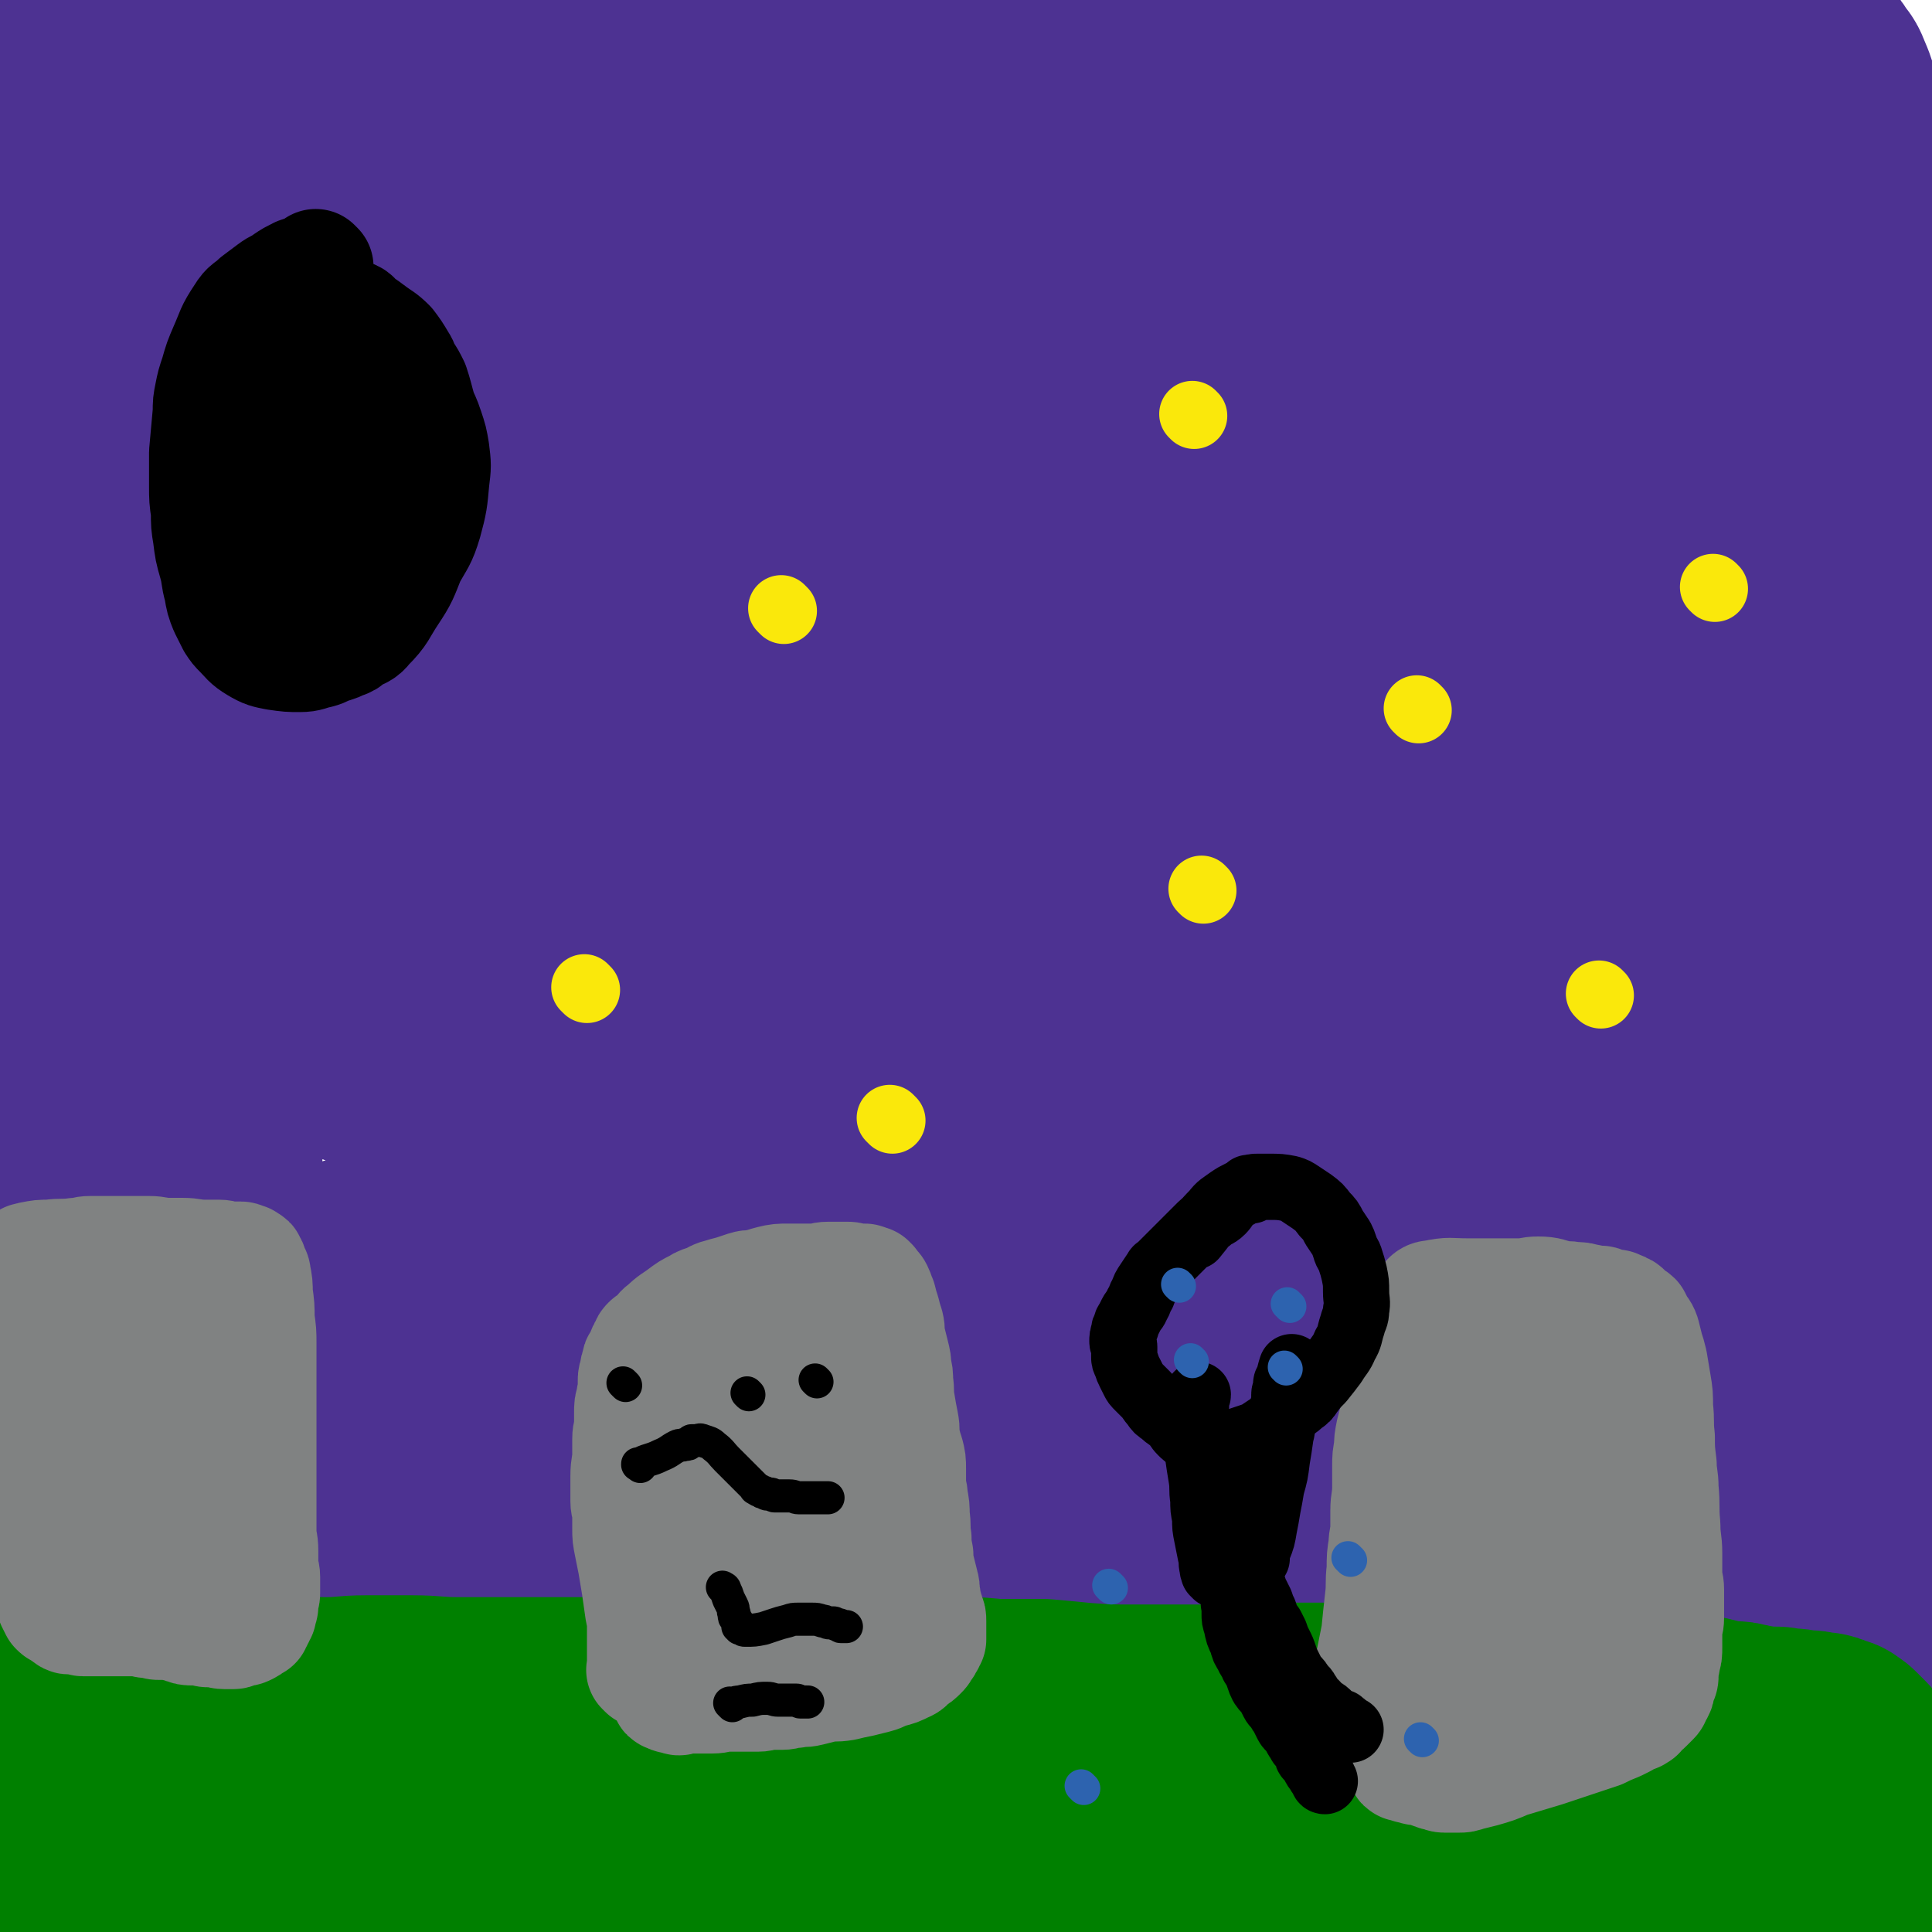 <svg viewBox='0 0 1050 1050' version='1.1' xmlns='http://www.w3.org/2000/svg' xmlns:xlink='http://www.w3.org/1999/xlink'><g fill='none' stroke='#4D3292' stroke-width='120' stroke-linecap='round' stroke-linejoin='round'><path d='M1,183c-1,-1 -1,-1 -1,-1 '/><path d='M37,48c-1,-1 -1,-1 -1,-1 -1,-1 0,0 0,0 0,0 0,0 0,0 0,0 0,-1 0,0 -2,23 -2,24 -2,48 0,22 0,22 0,43 1,27 1,27 2,53 2,27 2,27 4,55 2,19 2,19 4,38 1,11 2,11 3,22 1,6 1,6 2,13 0,2 1,2 1,4 0,1 0,2 0,2 0,-2 0,-3 0,-5 -1,-19 -2,-19 -2,-39 1,-40 2,-40 4,-80 1,-15 0,-15 1,-30 1,-18 2,-18 3,-35 1,-9 1,-9 2,-18 1,-6 1,-6 1,-11 1,-5 0,-5 1,-9 1,-5 1,-5 2,-10 1,-4 1,-4 1,-7 0,-2 0,-2 0,-3 0,-1 0,-1 0,-1 0,0 0,0 0,0 0,11 1,11 0,23 -3,49 -5,49 -8,98 -4,52 -4,52 -6,105 -2,58 -4,58 -3,117 1,57 3,57 5,113 2,49 0,49 2,99 2,37 2,37 6,75 3,25 4,25 7,50 2,15 2,15 4,29 1,6 1,6 2,12 0,2 0,2 0,3 0,0 0,1 0,0 -8,-35 -11,-35 -17,-71 -7,-41 -6,-42 -10,-84 -6,-54 -5,-54 -9,-109 -3,-42 -4,-42 -6,-84 -2,-40 -2,-40 -1,-80 1,-42 1,-42 4,-84 3,-39 3,-39 7,-79 4,-39 4,-39 8,-79 4,-26 4,-26 8,-53 3,-18 3,-18 5,-36 2,-11 2,-11 3,-22 0,-3 0,-3 0,-6 0,-1 1,-2 1,-1 -1,45 -1,46 -4,91 -5,71 -7,71 -11,142 -4,65 -6,65 -6,130 -1,78 1,78 3,156 2,70 1,70 4,139 2,65 3,65 6,129 3,44 2,44 5,88 3,39 4,38 7,77 2,22 2,22 4,44 1,6 0,6 1,11 0,2 2,4 1,3 -2,-4 -5,-6 -7,-13 -11,-35 -11,-35 -20,-71 -11,-48 -12,-48 -19,-97 -6,-49 -5,-50 -7,-99 -2,-39 -1,-39 0,-78 1,-50 1,-50 4,-100 2,-34 1,-35 5,-69 5,-39 5,-39 12,-78 6,-29 7,-29 15,-58 5,-17 5,-17 11,-34 3,-8 3,-8 7,-15 1,-3 2,-3 3,-4 0,-1 -1,-1 -1,0 0,22 2,23 1,46 -1,58 -3,58 -5,117 -2,63 -2,63 -3,126 -2,64 -2,64 -3,128 -1,57 0,57 -1,115 0,52 -1,52 -1,103 0,39 0,39 1,79 0,27 0,27 1,55 0,15 1,15 1,29 0,4 1,4 0,7 0,1 -1,2 -1,2 -2,-5 -1,-7 -2,-13 -9,-59 -12,-59 -19,-119 -9,-76 -10,-77 -13,-154 -4,-71 -3,-71 -2,-143 1,-73 1,-73 5,-146 3,-57 2,-57 8,-114 6,-53 9,-53 15,-106 5,-45 3,-45 8,-90 3,-21 4,-21 8,-42 3,-14 3,-14 6,-27 1,-4 1,-4 3,-8 1,-1 1,-5 2,-3 3,22 4,25 6,50 5,55 4,55 6,110 3,63 3,63 5,126 3,67 4,67 6,133 3,73 3,73 5,145 3,79 2,79 5,158 2,57 3,57 4,115 1,42 0,42 1,83 1,24 2,24 3,47 0,6 -1,6 -1,11 0,1 0,2 0,2 -1,-5 -3,-6 -3,-12 -6,-70 -5,-70 -9,-140 -4,-76 -6,-76 -7,-151 -1,-65 0,-65 3,-130 3,-60 4,-60 8,-120 4,-52 2,-52 9,-104 7,-45 12,-44 19,-89 6,-45 4,-45 9,-90 4,-36 5,-36 8,-72 3,-32 3,-32 5,-65 3,-30 3,-30 5,-60 2,-31 1,-31 2,-63 0,-13 1,-13 0,-26 0,-9 -1,-9 -2,-18 -1,-5 -1,-5 -2,-10 -1,-4 -1,-4 -2,-7 0,-1 -1,-1 -1,-2 0,0 0,-1 0,-1 0,0 0,0 0,0 0,0 0,-1 0,-1 -2,11 -2,12 -3,24 -1,13 -1,13 -2,26 -1,13 -1,13 -3,25 -2,12 -2,12 -5,23 -2,7 -2,8 -5,15 -3,7 -4,7 -8,14 -3,4 -4,4 -7,7 -2,2 -2,2 -4,3 -1,1 -1,2 -2,2 -1,1 -2,0 -3,0 -2,0 -2,-1 -3,-1 -3,-1 -3,0 -5,-2 -3,-2 -2,-2 -4,-5 -2,-2 -2,-3 -3,-5 -2,-3 -2,-3 -3,-6 -1,-2 -1,-2 0,-4 2,-5 1,-6 5,-10 10,-9 10,-10 22,-15 22,-10 23,-9 46,-14 32,-5 32,-3 64,-6 34,-4 34,-4 69,-7 37,-3 37,-3 74,-5 32,-2 32,-4 64,-5 24,-1 24,-1 48,-1 24,0 24,0 48,-1 18,-1 18,0 35,-2 16,-2 16,-3 31,-6 11,-2 11,-2 23,-4 14,-3 14,-2 28,-5 10,-2 10,-3 20,-5 10,-2 10,-1 20,-2 11,-1 11,-2 22,-3 12,-1 12,-2 24,-2 15,-1 15,0 30,0 15,0 15,0 30,1 21,1 21,1 42,3 17,1 17,1 34,3 17,2 17,2 34,5 9,2 9,3 18,6 5,2 5,2 10,4 3,1 3,1 6,2 2,1 2,0 3,1 1,0 1,1 2,2 0,0 0,0 0,0 0,0 1,0 1,0 1,0 0,1 1,1 1,0 1,0 2,0 0,0 0,1 0,1 1,1 1,1 2,1 1,0 1,0 2,1 1,1 1,1 2,2 1,1 1,0 2,1 2,1 2,1 3,2 1,1 1,1 2,2 2,2 2,2 3,3 1,1 1,1 2,2 2,2 2,2 3,4 2,3 3,3 4,6 3,7 3,7 4,13 2,6 1,6 2,12 1,6 1,6 2,13 1,8 1,8 2,17 1,13 1,13 2,26 1,12 1,12 2,24 2,17 2,17 4,35 2,17 2,17 3,34 2,24 2,24 3,48 1,25 1,25 2,49 1,24 1,24 2,48 1,28 1,29 2,57 1,26 1,26 2,51 1,28 1,28 1,55 0,26 1,26 1,51 0,23 -1,22 -2,45 -1,22 0,22 -1,43 -1,24 -1,24 -3,48 -2,21 -2,21 -5,42 -4,24 -4,24 -8,49 -5,25 -6,25 -10,50 -4,22 -3,22 -5,44 -2,18 -3,18 -4,35 -2,21 -1,21 -3,42 -2,16 -3,16 -4,32 -2,16 0,16 -2,32 -1,10 -2,10 -4,20 -1,6 -2,6 -3,11 -1,4 -1,4 -2,8 0,2 0,2 -1,3 0,1 0,1 -1,1 -1,1 -1,1 -1,2 -1,0 -1,0 -1,0 -1,1 -1,0 -1,1 -1,1 -1,1 -1,2 -1,0 -1,1 -2,1 -1,0 -2,0 -3,0 -2,0 -2,1 -3,1 -4,0 -4,0 -7,-1 -14,-2 -14,-2 -27,-4 -18,-3 -18,-4 -36,-7 -22,-5 -22,-4 -44,-9 -26,-6 -26,-7 -52,-14 -26,-7 -26,-8 -52,-14 -28,-8 -28,-8 -55,-15 -20,-4 -20,-4 -39,-8 -20,-4 -20,-4 -39,-7 -23,-4 -23,-5 -46,-8 -16,-2 -16,-2 -32,-3 -18,-1 -18,-1 -36,0 -17,1 -17,2 -34,4 -14,2 -14,2 -27,5 -19,4 -19,4 -38,10 -18,5 -17,6 -35,12 -19,7 -19,7 -38,14 -17,6 -17,6 -34,11 -17,6 -17,6 -34,11 -14,4 -14,5 -28,8 -13,3 -13,2 -26,4 -9,1 -9,2 -18,3 -11,1 -11,1 -21,2 -10,1 -10,1 -19,1 -5,0 -5,0 -9,-1 -3,0 -3,-1 -6,-1 -1,0 -1,0 -2,0 -1,0 -1,0 -2,-1 0,0 -1,0 0,0 1,-2 2,-2 4,-3 17,-6 17,-6 34,-11 36,-10 37,-9 73,-18 47,-12 47,-14 93,-25 53,-12 53,-11 106,-21 46,-9 46,-8 92,-17 44,-9 44,-9 89,-18 37,-8 37,-9 74,-16 29,-6 29,-6 59,-11 23,-4 23,-3 46,-6 12,-2 12,-2 24,-5 9,-2 10,-1 18,-4 9,-3 8,-4 16,-7 6,-2 6,-1 12,-3 3,-1 3,-1 6,-2 3,-1 3,-1 6,-1 4,0 4,1 8,2 5,2 6,2 11,5 4,2 4,2 8,5 2,1 2,2 4,3 1,1 1,0 2,1 1,1 0,1 1,2 1,1 1,1 2,2 0,0 0,-1 0,-1 0,0 0,1 0,1 0,1 1,2 0,2 -13,5 -14,7 -28,8 -30,4 -30,2 -61,2 -41,0 -41,-2 -82,-2 -41,0 -41,1 -81,1 -55,0 -55,-1 -110,0 -42,0 -42,1 -84,2 -31,1 -32,0 -63,3 -23,3 -23,4 -46,9 -16,4 -16,4 -31,9 -5,2 -5,2 -10,4 -2,1 -2,2 -3,3 -1,1 -2,1 -1,1 21,8 21,14 44,16 59,6 60,1 119,0 57,-2 57,-1 114,-6 99,-8 99,-13 198,-19 36,-2 37,2 73,3 46,1 46,1 91,2 7,0 7,0 13,0 2,0 2,-1 4,-1 0,0 0,0 0,0 -20,3 -20,2 -40,5 -40,6 -40,7 -80,13 -53,7 -53,8 -105,14 -61,6 -61,6 -122,10 -43,4 -43,2 -86,5 -35,3 -35,3 -71,7 -22,3 -22,3 -44,6 -7,1 -7,1 -15,2 -1,0 -3,0 -2,0 54,7 56,9 112,14 52,4 53,-1 105,3 51,4 50,7 101,13 39,4 39,4 78,8 28,3 28,3 57,5 17,1 17,2 34,2 4,0 4,0 8,-1 2,0 4,0 3,-2 -7,-18 -2,-24 -17,-36 -47,-39 -49,-42 -106,-66 -79,-34 -83,-26 -167,-49 -65,-17 -64,-21 -131,-31 -96,-15 -97,-11 -194,-19 -17,-1 -17,-1 -33,1 -13,2 -16,1 -24,6 -3,2 -3,7 1,9 43,26 43,35 91,47 60,16 63,8 126,9 58,1 58,-2 117,-6 48,-4 48,-3 95,-9 43,-6 43,-6 86,-14 33,-6 34,-6 66,-14 23,-6 23,-6 46,-14 8,-4 9,-4 16,-10 5,-4 9,-4 9,-10 1,-12 3,-18 -7,-25 -36,-23 -40,-26 -85,-34 -65,-12 -67,-7 -135,-7 -67,0 -67,1 -133,5 -108,7 -110,1 -216,17 -57,9 -77,7 -111,32 -12,9 0,31 18,37 59,22 67,16 135,19 83,4 84,-1 167,-4 73,-3 73,-3 146,-6 91,-3 91,-1 181,-6 26,-1 26,-2 51,-6 9,-1 9,-2 18,-4 1,0 3,-2 2,-2 -50,-14 -51,-20 -104,-26 -79,-9 -80,-7 -160,-5 -81,1 -81,8 -163,11 -128,5 -128,0 -256,4 -56,2 -62,-1 -112,9 -6,1 -4,11 2,13 64,14 68,13 138,19 100,9 101,4 202,10 80,5 80,6 161,13 55,5 55,5 110,11 35,3 35,3 69,7 12,2 12,2 24,4 3,0 7,1 5,1 -28,2 -33,2 -65,4 -84,6 -84,6 -169,13 -83,7 -83,7 -165,15 -66,6 -65,9 -131,13 -88,6 -88,5 -176,9 -14,1 -14,0 -27,0 -2,0 -6,0 -4,0 19,-5 22,-6 45,-11 69,-13 69,-14 138,-24 70,-10 71,-10 142,-16 59,-6 59,-4 118,-7 39,-2 39,-1 79,-2 16,-1 16,-1 33,-2 4,0 8,0 8,-1 0,0 -3,-1 -6,-1 -63,-1 -63,-3 -125,-1 -67,2 -67,3 -133,9 -69,7 -68,8 -137,17 -97,12 -97,13 -194,25 -14,2 -30,6 -27,3 3,-5 17,-14 38,-19 81,-21 82,-22 165,-33 102,-13 103,-13 206,-14 149,-2 149,6 298,9 48,1 48,1 95,0 32,-1 32,-2 64,-4 1,0 3,1 2,0 -25,-17 -24,-25 -54,-35 -58,-19 -61,-16 -123,-24 -74,-10 -74,-8 -148,-12 -92,-6 -93,-5 -185,-8 -15,0 -40,0 -30,1 50,6 75,7 151,13 71,5 71,5 142,9 105,5 105,5 211,9 36,1 62,7 72,1 7,-4 -17,-15 -37,-21 -60,-19 -61,-17 -123,-30 -66,-14 -66,-13 -133,-24 -58,-10 -59,-9 -117,-17 -67,-10 -67,-10 -134,-20 -5,-1 -5,-1 -10,-1 -1,0 -3,0 -2,0 38,12 40,14 80,24 64,17 64,16 129,31 61,13 61,14 123,26 57,12 58,12 116,22 48,9 48,10 98,17 24,3 24,3 49,3 11,0 13,0 22,-4 5,-2 10,-6 6,-10 -37,-37 -38,-43 -86,-71 -61,-36 -65,-32 -132,-56 -74,-26 -74,-25 -150,-44 -82,-21 -83,-17 -167,-34 -9,-2 -8,-3 -17,-4 -3,0 -7,-1 -5,0 20,5 24,6 49,11 58,14 59,12 117,26 56,14 56,15 112,30 55,15 55,13 110,30 40,13 39,16 79,31 18,7 18,6 36,13 3,1 3,1 7,2 0,0 0,0 0,0 -81,-5 -81,-6 -162,-10 -95,-5 -95,-4 -190,-7 -129,-4 -129,-1 -259,-8 -44,-2 -84,-4 -88,-10 -4,-5 36,-8 73,-13 68,-9 68,-10 136,-15 60,-5 60,-3 121,-5 49,-2 49,-1 98,-2 1,0 5,0 3,0 -53,-12 -56,-18 -113,-24 -78,-8 -78,-4 -156,-4 -76,0 -76,1 -152,5 -80,4 -80,5 -160,11 -7,0 -18,1 -13,1 52,0 64,0 127,-1 87,-2 87,-3 173,-6 78,-2 78,-4 156,-4 43,0 43,1 87,3 31,2 31,2 61,4 1,0 2,0 2,0 -57,-2 -58,-4 -115,-5 -68,-1 -68,0 -136,1 -44,0 -44,1 -87,1 -41,0 -41,1 -81,0 -19,0 -19,-1 -38,-2 -3,0 -9,0 -7,-1 10,-5 15,-10 31,-12 83,-10 84,-10 168,-12 83,-2 84,-3 167,4 120,10 121,10 239,30 47,8 106,21 92,26 -26,10 -86,8 -172,4 -112,-5 -112,-8 -223,-21 -133,-16 -134,-14 -265,-37 -40,-6 -99,-19 -77,-23 78,-15 139,-20 277,-16 92,3 92,9 182,28 134,29 135,29 266,67 27,8 35,12 50,24 4,4 -6,8 -12,7 -111,-24 -112,-26 -223,-57 -107,-30 -107,-32 -213,-65 -137,-43 -137,-42 -273,-86 -34,-11 -34,-11 -67,-25 -12,-5 -32,-13 -22,-13 70,-4 92,-6 182,5 109,14 109,17 216,43 139,35 140,34 276,78 54,18 114,47 105,45 -12,-3 -72,-32 -146,-56 -103,-33 -104,-32 -209,-59 -84,-22 -84,-21 -169,-39 -67,-14 -68,-12 -136,-24 -34,-5 -34,-5 -69,-10 -5,0 -11,-1 -10,0 1,2 7,4 15,6 91,23 92,20 183,45 89,24 90,24 177,53 118,40 117,42 233,84 32,11 79,29 63,23 -52,-19 -100,-38 -200,-74 -83,-30 -84,-28 -168,-59 -87,-33 -87,-33 -174,-67 -8,-4 -23,-9 -15,-9 86,0 102,0 202,9 74,7 74,10 147,24 58,12 58,13 116,28 38,9 38,10 76,20 8,2 8,2 15,3 1,0 2,0 2,0 -63,-25 -63,-28 -127,-51 -83,-30 -84,-26 -168,-55 -121,-41 -121,-41 -240,-83 -30,-10 -75,-26 -59,-22 51,12 96,26 192,54 88,26 90,22 176,52 142,51 143,51 282,110 43,19 41,23 81,46 6,3 17,8 12,6 -91,-29 -103,-31 -203,-68 -118,-43 -116,-47 -233,-92 -153,-59 -154,-59 -307,-117 -55,-20 -106,-40 -110,-40 -4,0 46,22 93,42 81,35 82,31 163,68 85,39 85,40 169,83 62,32 63,30 124,65 47,27 47,28 92,59 30,20 30,21 59,43 4,3 8,5 8,6 0,1 -4,-1 -7,-3 -81,-50 -79,-53 -161,-100 -101,-58 -102,-56 -204,-110 -136,-71 -136,-73 -274,-141 -61,-30 -127,-50 -125,-55 1,-5 67,12 131,35 90,33 90,33 175,76 60,31 58,35 114,71 30,19 30,19 58,40 9,7 14,8 16,15 1,5 -4,10 -11,9 -63,-2 -65,-2 -129,-15 -66,-13 -65,-17 -129,-35 -55,-16 -55,-14 -110,-32 -48,-16 -47,-18 -95,-36 -2,-1 -4,-2 -3,-1 36,8 39,11 78,20 59,13 59,11 118,23 39,8 39,10 78,16 21,3 22,3 44,2 7,0 9,1 14,-4 6,-5 8,-8 6,-16 -4,-17 -8,-18 -18,-34 -10,-15 -11,-14 -23,-28 -11,-13 -11,-12 -22,-25 -9,-11 -9,-11 -17,-23 -8,-12 -9,-12 -14,-26 -5,-12 -4,-12 -6,-25 -3,-17 -2,-17 -4,-34 -2,-15 -1,-16 -5,-30 -4,-15 -4,-16 -12,-28 -10,-14 -10,-16 -24,-24 -14,-8 -17,-11 -33,-8 -24,4 -27,5 -47,21 -29,23 -33,24 -50,57 -20,38 -14,42 -24,85 -10,41 -13,41 -16,82 -2,23 3,27 6,47 0,1 0,-5 1,-4 5,5 3,13 10,14 18,4 25,7 39,-5 33,-26 36,-31 54,-71 24,-53 20,-57 31,-115 13,-62 10,-63 17,-126 3,-31 3,-31 5,-63 1,-14 1,-14 1,-28 0,-4 -1,-4 -1,-8 0,-2 1,-4 0,-3 -10,16 -15,17 -21,37 -14,44 -12,45 -19,91 -6,42 -5,43 -8,86 -2,32 -2,32 -2,64 0,15 0,15 1,30 0,5 1,5 2,10 0,2 0,6 1,4 11,-28 17,-31 22,-64 11,-68 3,-69 9,-138 6,-64 6,-64 15,-128 2,-18 4,-18 7,-35 2,-10 2,-10 3,-20 0,-2 0,-2 0,-4 0,0 0,0 0,0 -8,19 -14,17 -16,38 -12,76 -10,78 -12,156 -2,42 1,42 3,85 2,31 1,31 6,61 3,19 4,19 10,37 3,6 3,10 8,11 5,2 11,1 13,-6 12,-42 11,-45 16,-92 5,-63 -1,-64 3,-127 3,-36 5,-36 11,-71 4,-20 3,-20 10,-39 3,-10 5,-9 10,-19 2,-2 2,-3 4,-5 1,-1 2,-3 2,-2 9,42 12,44 17,89 5,54 1,55 4,109 3,41 3,41 7,82 4,38 5,38 9,76 4,28 4,28 7,56 2,14 2,14 4,29 0,2 1,7 1,5 -1,-13 -1,-18 -2,-37 -4,-57 -9,-57 -9,-114 -1,-84 -4,-85 5,-169 6,-55 12,-54 24,-109 7,-27 7,-27 13,-55 3,-9 2,-9 4,-19 1,-2 1,-2 1,-4 0,-1 0,-2 0,-1 -4,41 -6,42 -9,85 -2,58 -2,58 -1,116 1,56 1,56 5,112 3,38 4,37 7,75 3,25 1,26 6,51 3,13 5,13 10,25 1,4 1,7 3,8 2,1 5,-1 5,-4 9,-54 9,-55 13,-110 6,-70 0,-71 9,-141 3,-27 6,-26 16,-52 9,-20 10,-20 20,-40 6,-10 6,-9 12,-19 2,-2 2,-5 3,-4 3,4 6,7 5,14 -2,64 -5,64 -9,128 -4,56 -5,56 -6,113 -2,43 0,43 -1,86 -1,31 -2,31 -3,62 0,17 0,17 0,34 0,4 0,4 1,8 0,1 1,3 1,2 6,-26 12,-28 12,-56 1,-65 -4,-66 -9,-131 -6,-77 -13,-77 -14,-153 -1,-44 4,-44 10,-86 3,-23 5,-23 9,-45 2,-8 2,-8 3,-16 0,-3 1,-3 1,-5 0,-1 0,-2 0,-1 4,29 4,30 7,61 7,56 4,57 13,112 8,48 10,48 22,94 10,38 11,38 22,75 7,22 7,23 14,45 5,14 5,13 11,27 2,5 2,5 4,9 0,1 2,1 2,0 -5,-45 -6,-46 -11,-92 -7,-65 -11,-65 -13,-130 -2,-42 0,-43 4,-84 2,-17 3,-17 6,-34 1,-5 2,-5 3,-10 0,-2 1,-2 1,-3 0,-1 0,-2 0,-1 3,44 3,46 6,92 5,57 6,56 10,113 5,54 3,54 8,108 4,37 6,37 9,74 3,27 1,27 2,54 1,10 1,10 2,19 0,2 1,4 2,3 1,-9 1,-12 1,-24 -1,-56 -1,-56 -3,-112 -4,-71 -12,-71 -9,-142 2,-67 9,-67 19,-133 5,-32 5,-32 11,-64 4,-18 4,-18 8,-37 2,-7 2,-7 3,-15 0,-4 0,-4 0,-7 0,-1 0,-2 0,-1 3,21 4,22 5,46 3,58 -4,59 3,116 6,53 10,53 22,105 9,38 8,38 19,75 8,26 8,27 19,52 6,14 7,13 16,26 2,4 4,8 6,6 8,-6 12,-10 14,-23 9,-49 6,-50 8,-100 4,-86 -3,-87 5,-172 6,-55 10,-55 22,-109 5,-19 6,-19 11,-37 0,-2 1,-2 1,-3 0,-1 0,-2 0,-1 -8,55 -9,57 -17,114 -7,49 -8,49 -12,99 -3,34 -3,34 -4,68 -1,32 0,32 1,64 1,27 0,27 3,53 1,9 2,9 5,17 1,2 2,4 2,3 -1,-19 -1,-22 -2,-44 -4,-62 -10,-62 -9,-125 0,-76 3,-77 10,-153 5,-43 6,-43 13,-86 2,-12 3,-12 5,-25 1,-3 1,-3 1,-7 0,-1 0,-2 0,-1 -8,21 -12,22 -16,46 -9,57 -7,57 -11,115 -4,59 -3,59 -4,118 -1,40 0,40 -1,80 -1,34 -1,34 -2,67 -1,18 0,18 -1,36 0,7 1,18 -2,13 -24,-43 -35,-52 -51,-110 -20,-74 -15,-76 -21,-153 -6,-66 -4,-66 -3,-132 1,-50 4,-50 8,-100 0,-4 0,-5 1,-8 0,-1 1,-1 1,0 4,29 4,30 7,59 5,63 1,63 8,125 8,59 10,59 21,118 8,48 10,47 18,96 7,43 5,43 12,86 4,22 6,22 11,44 3,11 3,11 6,21 1,3 1,5 1,5 0,0 -1,-2 -1,-4 -7,-54 -11,-54 -14,-108 -5,-65 -7,-66 -3,-130 3,-48 6,-48 17,-95 6,-26 8,-26 17,-51 3,-9 4,-9 8,-18 2,-4 2,-4 4,-7 0,-1 1,-2 1,-1 10,26 11,27 19,54 13,48 11,49 22,98 11,51 11,51 21,103 9,46 8,46 18,93 7,35 10,35 16,71 5,27 4,27 6,55 1,16 1,16 1,31 0,7 1,9 -2,12 -2,2 -6,2 -8,-1 -22,-33 -25,-33 -40,-70 -23,-53 -25,-54 -36,-111 -12,-58 -8,-59 -10,-118 -2,-57 -1,-57 0,-113 1,-44 1,-45 5,-88 2,-20 2,-20 7,-39 3,-9 5,-9 10,-18 1,-3 1,-7 4,-6 6,1 11,2 14,9 17,39 16,42 26,85 13,54 11,55 20,110 10,57 10,57 17,114 5,41 7,41 8,83 2,37 1,37 -2,74 -3,26 -2,27 -10,52 -6,19 -7,20 -18,36 -6,9 -7,12 -17,14 -16,2 -21,4 -35,-6 -21,-13 -21,-17 -34,-40 -21,-38 -22,-39 -33,-81 -12,-49 -9,-50 -11,-101 -3,-56 -3,-57 1,-113 4,-49 4,-49 15,-97 6,-24 9,-23 20,-46 5,-13 6,-12 12,-24 2,-4 3,-4 5,-8 1,-1 2,-2 2,-1 -6,44 -1,47 -13,91 -19,69 -25,67 -49,135 -23,64 -22,64 -46,128 -21,56 -20,56 -44,110 -14,31 -14,31 -31,61 -6,11 -7,11 -15,22 -1,1 -2,3 -2,2 4,-35 1,-38 10,-74 22,-83 21,-84 53,-164 30,-74 29,-76 71,-144 28,-43 33,-41 67,-78 20,-22 21,-22 43,-41 5,-5 9,-11 12,-8 6,6 9,14 5,26 -22,75 -27,76 -58,149 -38,91 -39,90 -81,180 -29,62 -28,62 -60,122 -22,43 -23,43 -49,84 -14,22 -14,21 -29,43 -2,2 -5,6 -4,4 7,-12 11,-15 21,-32 32,-54 31,-55 62,-110 36,-62 32,-65 72,-124 27,-39 29,-38 62,-73 18,-19 20,-17 40,-34 5,-4 5,-4 9,-7 1,-1 4,-3 3,-1 -25,37 -26,40 -55,79 -36,48 -38,47 -75,94 -16,20 -16,21 -32,41 '/></g>
<g fill='none' stroke='#008000' stroke-width='120' stroke-linecap='round' stroke-linejoin='round'><path d='M27,927c-1,-1 -1,-1 -1,-1 -1,-1 0,0 0,0 0,0 0,0 0,0 0,0 0,0 0,0 -1,-1 0,0 0,0 2,0 3,0 5,0 0,0 0,0 0,0 5,1 5,1 9,1 8,0 8,0 15,0 12,0 12,0 24,0 11,0 11,1 23,1 13,0 13,0 25,0 14,0 14,-1 27,-1 11,0 11,1 23,1 11,0 11,-1 22,-1 12,0 12,0 25,0 12,0 12,1 25,1 15,0 15,0 31,0 15,0 15,0 31,0 14,0 14,0 29,0 12,0 12,0 25,0 11,0 11,0 22,0 11,0 11,0 21,0 11,0 11,0 22,0 12,0 12,0 25,0 14,0 14,-1 28,-1 10,0 10,0 20,0 11,0 11,0 23,1 10,0 10,1 19,1 11,0 11,0 22,0 11,1 11,1 21,2 14,1 14,1 28,1 13,0 13,0 27,0 12,0 12,0 24,0 10,0 10,0 19,0 9,0 9,-1 18,-1 9,0 9,0 18,0 9,0 9,-1 18,-1 7,0 7,0 15,0 8,0 8,0 16,0 8,0 8,0 16,0 9,0 9,0 18,0 6,0 6,0 13,0 7,0 7,0 14,0 9,0 9,0 17,0 6,0 6,0 12,1 5,1 5,0 11,1 5,1 5,1 10,1 5,1 5,0 10,1 6,1 6,1 12,2 5,1 5,1 10,1 5,0 5,0 11,1 4,1 4,1 8,2 4,1 4,1 7,1 4,0 4,0 7,1 3,0 3,1 6,1 3,1 3,1 6,1 3,0 3,0 6,0 3,0 3,1 5,1 2,0 2,0 4,0 2,0 2,1 4,1 3,0 3,0 5,0 2,0 2,1 3,1 2,0 2,0 3,0 2,0 2,0 3,1 1,0 1,1 2,1 1,0 1,0 2,0 1,0 0,1 1,1 1,1 1,0 2,1 1,1 1,1 2,2 0,0 0,0 0,0 1,1 1,1 1,1 1,1 1,1 2,2 0,0 0,0 0,0 1,1 1,1 1,2 0,1 1,0 1,1 1,1 1,1 1,2 1,3 1,3 1,5 1,3 1,3 1,6 0,2 0,2 0,4 0,2 0,2 0,4 0,3 1,3 1,5 0,3 0,3 0,5 0,3 0,3 0,5 0,2 0,2 0,3 0,2 0,2 0,4 0,2 0,2 0,4 0,3 -1,3 -1,5 0,2 0,2 0,3 0,2 0,2 0,3 -1,3 -1,3 -2,5 -1,2 0,2 -1,4 0,2 -1,2 -1,3 -1,2 0,2 -1,3 0,1 0,1 -1,2 0,1 -1,0 -1,1 -1,1 -1,1 -1,2 -1,1 0,1 -1,2 -1,1 -1,0 -2,1 -1,1 -1,2 -2,2 -12,4 -12,4 -24,6 -17,3 -17,2 -34,4 -13,1 -13,1 -27,2 -11,1 -10,1 -21,2 -6,1 -6,1 -12,1 -3,0 -3,0 -6,0 -2,0 -2,-1 -4,-1 -2,0 -2,0 -4,0 -2,0 -2,-1 -3,-1 -1,0 -1,0 -2,0 -4,0 -4,0 -7,-1 -9,-2 -9,-2 -18,-4 -10,-3 -10,-3 -20,-5 -7,-2 -7,-2 -14,-3 -5,-1 -5,-1 -10,-1 -7,-1 -7,-1 -13,-1 -10,0 -10,0 -20,0 -8,0 -8,1 -17,1 -9,1 -9,0 -18,1 -7,1 -7,1 -13,2 -10,1 -10,1 -19,2 -8,1 -8,1 -16,2 -9,1 -9,1 -18,2 -15,1 -15,0 -29,1 -10,0 -10,1 -20,1 -8,0 -8,0 -16,0 -5,0 -5,0 -9,0 -7,0 -7,-1 -14,-1 -5,0 -5,0 -9,0 -6,0 -6,0 -11,0 -5,0 -5,0 -10,-1 -3,0 -3,-1 -6,-1 -3,-1 -3,-1 -5,-1 -3,0 -3,-1 -5,-1 -6,-1 -6,-2 -12,-2 -7,0 -7,1 -13,2 -11,1 -11,1 -22,2 -16,2 -15,2 -31,4 -11,2 -11,2 -22,3 -8,1 -8,1 -15,2 -8,1 -8,1 -15,1 -4,0 -4,0 -8,0 -5,0 -5,1 -10,1 -20,1 -20,1 -40,2 -27,2 -27,2 -53,4 -16,1 -16,1 -32,1 -7,0 -7,0 -14,0 -4,0 -4,0 -8,0 -5,0 -5,0 -9,0 -8,0 -8,0 -16,0 -6,0 -6,1 -12,1 -4,0 -4,0 -8,0 -3,0 -3,0 -5,0 -2,0 -2,0 -4,0 -2,0 -2,-1 -3,-1 -2,0 -2,0 -4,0 -3,0 -3,0 -5,0 -4,0 -4,-1 -7,-1 -5,0 -5,0 -9,0 -5,0 -5,-1 -9,-1 -8,0 -8,0 -15,0 -9,1 -9,1 -18,2 -8,1 -8,1 -16,1 -4,0 -4,0 -8,0 -2,0 -2,0 -4,0 -2,0 -2,-1 -4,-1 -2,0 -2,0 -3,0 -2,0 -2,-1 -3,-1 -1,0 -1,0 -2,0 -1,0 0,-1 -1,-1 -1,0 -1,0 -1,0 -1,0 -2,0 -2,-1 -1,-1 -1,-2 -1,-3 0,-2 -1,-2 -1,-3 0,-2 0,-2 0,-3 0,-1 1,-1 1,-2 0,-1 0,-1 0,-1 0,-2 0,-2 1,-3 1,-2 1,-2 2,-3 1,-1 1,-1 1,-1 1,0 1,0 1,-1 0,0 0,-1 0,-1 0,-1 0,-1 1,-1 1,-1 1,-1 1,-1 1,-1 1,-1 1,-1 0,-1 0,-1 1,-1 0,0 1,0 1,0 0,0 0,-1 0,-1 1,-1 1,-1 2,-1 1,-1 1,-1 2,-2 2,-1 2,-1 3,-2 1,-1 1,-2 2,-3 2,-2 3,-1 5,-2 3,-2 3,-2 6,-4 4,-2 4,-2 7,-3 4,-2 4,-2 7,-3 3,-1 3,-1 6,-2 2,-1 2,-1 4,-2 1,-1 1,-1 2,-1 1,0 1,0 1,0 0,0 0,0 0,0 0,0 0,0 0,0 -1,-1 0,0 0,0 0,0 0,0 0,0 0,0 0,0 0,0 -8,-3 -8,-3 -15,-4 -12,-1 -12,0 -23,0 -9,0 -9,0 -18,0 -5,0 -5,0 -9,0 -3,0 -3,1 -6,1 -2,0 -2,0 -3,0 -2,0 -2,1 -3,1 -3,1 -3,0 -5,1 -2,0 -2,1 -3,1 -2,0 -2,0 -3,1 -1,0 0,1 -1,1 -1,0 -1,0 -1,0 -1,0 -1,1 -1,1 0,0 0,0 0,0 12,1 12,2 25,2 15,1 15,1 31,0 12,0 12,-1 25,-2 12,-1 12,0 24,-1 10,0 10,0 19,-1 11,-1 11,-2 22,-3 12,-2 12,-2 24,-3 9,-1 9,-1 17,-2 7,-1 7,-1 14,-1 8,-1 8,-1 16,-1 7,0 7,1 15,1 7,1 7,0 14,1 13,1 13,1 25,2 11,1 11,1 22,2 11,1 11,1 23,2 16,1 16,1 32,2 12,1 12,1 25,1 18,0 18,0 36,-1 15,0 15,0 30,-1 16,-1 16,-1 32,-2 11,-1 11,-1 23,-1 14,-1 14,0 29,-1 10,-1 10,-1 20,-2 9,-1 9,-1 17,-1 10,0 10,0 20,1 8,0 8,0 16,1 10,1 10,1 20,2 13,1 13,1 25,2 10,1 10,1 20,2 8,1 8,2 15,3 8,1 8,1 16,2 12,2 12,2 23,3 12,1 12,1 23,1 14,1 14,0 27,1 11,0 11,1 22,1 8,0 8,-1 16,-1 9,-1 9,0 19,-1 5,0 5,0 9,-1 3,0 3,0 6,-1 3,0 3,-1 5,-1 2,0 2,0 3,0 1,0 1,0 2,0 2,0 2,-1 4,-1 3,-1 3,-1 5,-1 2,0 2,0 3,0 2,0 2,-1 3,-1 1,0 1,0 2,0 1,0 0,-1 1,-1 1,0 1,0 2,0 0,0 0,0 0,0 1,0 1,0 1,0 '/></g>
<g fill='none' stroke='#808282' stroke-width='60' stroke-linecap='round' stroke-linejoin='round'><path d='M16,685c-1,-1 -1,-1 -1,-1 -1,-1 0,0 0,0 1,0 1,-1 2,-1 5,-1 5,-1 10,-1 7,-1 7,0 14,-1 4,0 4,-1 8,-1 3,0 3,0 6,0 3,0 3,0 6,0 3,0 3,0 6,0 3,0 3,0 6,0 4,0 4,0 8,0 5,0 5,1 10,1 4,0 4,0 8,0 6,0 6,1 12,1 4,0 4,0 8,0 3,0 3,1 6,1 2,0 2,0 4,0 1,0 1,0 2,0 1,0 1,1 2,2 0,0 0,-1 0,-1 0,0 0,0 0,0 1,0 1,0 1,0 0,0 0,0 0,0 0,1 0,1 0,1 0,0 1,0 1,0 1,0 1,0 1,1 1,1 1,1 1,2 1,3 2,3 2,5 1,5 1,5 1,10 1,7 1,7 1,14 1,7 1,7 1,13 0,6 0,6 0,12 0,8 0,8 0,15 0,9 0,9 0,17 0,6 0,6 0,12 0,6 0,6 0,11 0,5 0,5 0,10 0,6 0,6 0,11 0,7 0,7 0,14 0,6 1,5 1,11 0,4 0,4 0,8 0,3 1,3 1,6 0,3 0,3 0,5 0,2 0,2 0,4 0,2 -1,2 -1,3 0,1 0,1 0,2 0,1 0,1 0,2 0,1 -1,1 -1,2 0,1 0,1 0,2 0,0 -1,0 -1,0 0,1 0,1 0,2 0,0 -1,0 -1,0 0,0 0,1 0,2 0,0 -1,0 -1,0 0,1 0,1 0,2 0,0 -1,0 -1,0 -1,1 -1,1 -1,1 -1,1 -1,1 -3,2 -2,1 -2,0 -4,1 -2,0 -2,1 -3,1 -3,0 -3,0 -5,0 -3,0 -3,-1 -5,-1 -2,0 -2,0 -4,0 -2,0 -2,-1 -4,-1 -2,0 -2,0 -4,0 -3,0 -3,0 -5,-1 -2,0 -2,-1 -4,-1 -3,-1 -3,-1 -6,-1 -2,0 -2,0 -4,0 -2,0 -2,-1 -3,-1 -2,0 -2,0 -3,0 -2,0 -2,-1 -3,-1 -2,0 -2,0 -3,0 -2,0 -2,0 -4,0 -2,0 -2,0 -3,0 -2,0 -2,0 -4,0 -2,0 -2,0 -3,0 -2,0 -2,0 -4,0 -2,0 -2,0 -4,0 -2,0 -2,0 -3,0 -2,0 -2,0 -4,0 -1,0 -1,-1 -2,-1 -1,0 -1,0 -2,0 -2,0 -2,0 -3,0 -1,0 -1,0 -2,-1 -1,0 0,-1 -1,-1 -1,-1 -1,0 -2,-1 -2,-1 -2,-1 -3,-2 -1,-2 -1,-2 -2,-4 -1,-3 -1,-3 -1,-5 -1,-5 -1,-5 -1,-9 -1,-5 -1,-5 -1,-10 0,-5 1,-5 1,-11 0,-5 0,-5 0,-11 0,-4 0,-4 0,-9 0,-6 0,-6 0,-12 0,-7 -1,-6 -1,-13 0,-5 0,-5 0,-10 0,-5 0,-5 0,-10 0,-5 1,-5 1,-10 0,-5 0,-5 0,-9 0,-5 0,-5 0,-9 0,-7 0,-7 0,-13 0,-5 -1,-5 -1,-10 0,-1 0,-1 0,-3 0,-1 1,-1 1,-2 0,-1 0,-1 0,-2 0,-1 0,-1 0,-1 0,-1 0,-1 0,-1 0,-1 1,0 1,0 0,0 0,-1 0,-1 0,-1 0,-1 1,-1 2,-2 2,-3 4,-4 5,-3 6,-2 11,-4 4,-1 4,-1 8,-2 3,0 4,0 7,0 3,0 3,-1 5,0 5,1 5,1 9,3 3,1 3,1 5,2 2,1 2,1 3,2 2,1 2,2 3,3 1,1 1,1 2,2 1,2 1,2 1,4 1,2 1,2 1,4 1,3 1,3 1,6 0,4 0,4 0,8 0,4 -1,4 -1,8 -1,6 -1,6 -1,12 0,7 0,7 0,13 0,9 0,9 1,17 0,7 0,7 1,13 0,6 1,6 1,11 1,6 0,6 1,12 1,7 1,7 2,13 1,5 0,5 1,9 0,3 1,3 1,6 0,2 0,2 0,4 0,2 1,2 1,3 0,1 0,2 0,3 0,1 1,1 1,2 0,1 -1,1 -1,2 0,0 0,1 0,1 0,1 0,1 -1,1 -1,1 -1,1 -2,1 -2,0 -2,0 -4,-1 -3,-2 -3,-2 -5,-5 -3,-4 -2,-5 -4,-9 -2,-4 -2,-4 -4,-8 -2,-4 -2,-4 -3,-8 -1,-4 -1,-4 -2,-8 -1,-3 -1,-3 -2,-6 -1,-3 -1,-3 -2,-6 -1,-3 -1,-3 -2,-6 -2,-3 -2,-3 -4,-6 -2,-3 -2,-3 -3,-6 -1,-3 -1,-3 -2,-6 -1,-3 -2,-2 -3,-5 -1,-2 -1,-3 -2,-5 -1,-2 -1,-2 -1,-4 -1,-2 -1,-2 -1,-4 0,-2 0,-2 0,-4 0,-2 0,-2 0,-4 0,-2 0,-2 1,-4 0,-2 1,-2 1,-3 0,-1 0,-1 0,-2 0,-1 1,-1 2,-1 0,-1 0,-1 0,-1 '/><path d='M350,909c-1,-1 -1,-1 -1,-1 -1,-1 0,0 0,0 0,-2 0,-2 0,-5 0,-3 0,-3 0,-6 0,-3 0,-3 0,-6 0,-4 0,-4 0,-7 0,-4 0,-4 -1,-8 -1,-7 -1,-7 -2,-14 -1,-6 -1,-6 -2,-12 -1,-5 -1,-5 -2,-10 -1,-5 -1,-5 -1,-9 0,-4 0,-4 0,-8 0,-4 -1,-4 -1,-7 0,-4 0,-4 0,-8 0,-3 0,-3 0,-6 0,-6 1,-6 1,-12 0,-4 0,-4 0,-8 0,-4 1,-4 1,-8 0,-3 0,-3 0,-6 0,-4 0,-4 1,-7 0,-3 1,-3 1,-5 0,-2 0,-3 0,-5 0,-3 0,-2 1,-5 0,-2 0,-2 1,-4 0,-2 0,-2 1,-3 0,-1 1,-1 1,-2 1,-1 0,-1 1,-2 0,-1 0,-1 1,-2 0,-1 0,-1 1,-2 0,-1 0,-1 1,-2 1,-1 1,0 2,-1 1,-1 1,-1 2,-2 3,-3 2,-3 5,-5 4,-4 5,-4 9,-7 4,-3 4,-3 8,-5 3,-2 4,-2 7,-3 4,-2 3,-2 7,-3 3,-1 4,-1 7,-2 3,-1 3,-1 6,-2 3,-1 4,0 7,-1 4,-1 3,-1 7,-2 4,-1 5,-1 9,-1 3,0 3,0 7,0 4,0 4,0 8,0 4,0 3,-1 7,-1 3,0 3,0 6,0 2,0 3,0 5,0 2,0 2,1 4,1 2,0 2,0 4,0 0,0 1,0 1,0 1,0 0,1 1,1 1,0 1,0 2,0 0,0 0,0 0,1 0,0 0,0 0,1 0,0 1,-1 1,-1 0,0 0,1 0,2 0,0 0,0 0,0 2,1 2,0 3,2 1,2 1,3 2,5 1,4 1,4 2,7 1,4 1,4 2,7 1,4 0,4 1,8 1,4 1,4 2,8 1,4 1,4 1,7 1,4 1,4 1,8 1,6 0,6 1,11 1,6 1,6 2,11 1,5 0,5 1,10 1,4 1,4 2,7 1,4 1,4 1,8 0,4 0,4 0,8 0,4 1,4 1,8 1,5 1,5 1,10 1,6 0,6 1,12 0,4 0,4 1,9 0,4 0,4 1,8 1,4 1,4 2,8 1,3 0,4 1,7 0,3 0,3 1,5 0,2 1,2 1,4 1,2 1,2 1,4 0,2 0,2 0,3 0,1 0,1 0,2 0,1 0,1 0,2 0,1 0,1 0,1 0,1 0,1 0,1 0,1 0,1 0,1 -1,1 -1,1 -1,2 -1,0 -1,0 -1,1 0,1 0,1 -1,2 -1,2 -1,2 -2,3 -2,2 -2,2 -4,3 -3,2 -2,3 -5,4 -4,2 -4,2 -8,3 -4,1 -4,2 -8,3 -4,1 -4,1 -8,2 -5,1 -5,1 -9,2 -6,1 -6,0 -11,1 -4,1 -4,1 -8,2 -4,1 -4,0 -8,1 -4,0 -4,1 -7,1 -4,0 -4,0 -7,0 -3,0 -3,1 -6,1 -3,0 -3,0 -6,0 -5,0 -5,0 -10,0 -5,0 -5,1 -9,1 -3,0 -3,0 -6,0 -3,0 -3,0 -5,0 -2,0 -2,0 -4,0 -2,0 -2,1 -3,1 -1,0 -1,-1 -2,-1 -1,0 -1,0 -1,0 -1,0 -1,0 -1,0 -1,0 0,-1 -1,-1 0,0 -1,0 -1,0 -1,0 -1,0 -1,-1 -1,-2 -1,-2 -2,-4 -1,-4 -1,-4 -2,-8 -1,-4 0,-4 -1,-8 0,-3 -1,-3 -1,-7 -1,-4 -1,-4 -1,-8 -1,-4 -1,-4 -1,-8 0,-5 0,-5 0,-10 0,-5 -1,-5 -1,-11 0,-4 0,-4 0,-9 0,-4 -1,-4 -1,-8 0,-4 0,-4 0,-7 0,-4 0,-4 0,-8 0,-4 1,-4 1,-7 0,-3 0,-3 0,-6 0,-3 0,-3 1,-5 1,-4 1,-4 2,-8 1,-4 1,-4 2,-8 1,-4 1,-4 2,-8 1,-3 1,-3 3,-6 2,-3 3,-3 5,-6 2,-3 2,-3 4,-5 2,-3 2,-3 5,-5 2,-2 3,-2 5,-4 3,-2 3,-2 6,-4 3,-2 3,-2 6,-4 4,-2 4,-2 7,-4 3,-2 3,-1 6,-3 2,-1 2,-2 4,-3 2,-1 2,-1 4,-2 2,-1 2,0 4,-1 2,0 2,0 3,-1 1,0 1,-1 2,-1 1,-1 1,0 3,-1 0,0 0,-1 0,-1 0,0 0,1 1,1 0,0 1,0 1,0 1,0 1,0 1,0 1,0 1,1 2,1 2,1 2,0 3,1 2,1 2,1 4,3 2,2 2,2 4,4 2,3 2,3 3,7 2,6 2,6 4,13 1,6 1,7 2,13 1,7 1,7 1,14 0,7 0,7 0,14 0,8 1,8 1,15 1,9 0,9 1,18 0,5 0,5 1,11 0,4 0,4 1,8 0,3 0,3 1,7 1,4 1,3 2,7 1,2 0,3 1,5 0,2 0,2 1,3 0,1 1,1 1,2 0,1 0,1 0,2 0,0 1,0 1,1 0,1 0,1 -1,3 0,0 0,0 -1,1 -1,1 -1,1 -2,2 -2,2 -2,2 -5,3 -4,2 -4,2 -9,3 -3,1 -3,0 -7,0 -3,0 -2,0 -5,1 -2,0 -2,1 -4,1 -2,1 -3,0 -5,1 -3,1 -2,1 -5,2 -1,1 -1,0 -3,1 -1,0 -1,1 -3,1 0,0 0,0 -1,0 -1,0 -1,0 -2,0 -1,0 0,-1 -1,-1 0,0 -1,0 -1,0 -1,-1 -1,-1 -2,-2 -1,-1 -1,-1 -2,-2 -1,-2 0,-2 -1,-4 -1,-3 -1,-3 -2,-7 -1,-6 -1,-6 -1,-12 0,-9 0,-9 0,-18 0,-5 0,-5 0,-11 0,-4 -1,-4 -1,-8 0,-3 0,-3 0,-7 0,-3 0,-3 0,-7 0,-3 0,-3 0,-5 0,-3 0,-3 0,-5 0,-2 -1,-2 -1,-3 0,-1 0,-1 0,-1 0,-1 -1,0 -1,-1 0,-1 0,-1 0,-1 0,-1 0,-1 0,-1 0,-1 0,-1 0,-1 0,0 0,0 0,-1 '/><path d='M400,780c-1,-1 -1,-1 -1,-1 -1,-1 0,0 0,0 0,0 0,0 0,0 0,0 0,0 0,0 -1,-1 0,0 0,0 0,0 0,0 0,0 1,1 1,0 1,1 1,2 1,2 2,4 1,2 1,2 2,4 1,1 0,2 1,3 1,1 1,1 2,2 0,0 0,0 0,0 1,2 1,2 1,4 '/><path d='M740,928c-1,-1 -1,-1 -1,-1 -1,-1 0,0 0,0 0,0 0,0 0,0 0,0 0,0 0,0 -1,-1 0,0 0,0 3,-9 3,-9 5,-19 2,-10 2,-10 4,-20 1,-10 1,-10 2,-19 1,-8 0,-8 1,-16 0,-7 0,-7 1,-13 0,-5 1,-5 1,-10 0,-5 0,-5 0,-9 0,-6 1,-6 1,-13 0,-5 0,-5 0,-11 0,-5 0,-5 1,-10 0,-4 0,-4 1,-9 1,-4 1,-4 2,-7 1,-7 1,-7 2,-14 1,-4 1,-4 2,-9 2,-8 2,-8 4,-16 1,-5 1,-5 2,-11 1,-3 1,-3 2,-6 0,-1 1,-1 1,-2 1,-1 1,-1 2,-3 0,-1 0,-1 0,-1 1,-1 0,-1 1,-2 2,-2 2,-3 5,-3 9,-2 9,-1 18,-1 6,0 6,0 13,0 8,0 8,0 16,0 5,0 5,-1 10,-1 6,0 6,1 11,2 4,1 4,0 8,1 4,0 4,0 7,1 3,0 2,1 5,1 1,0 1,0 3,0 1,0 1,1 3,1 1,1 1,1 3,1 1,0 1,0 2,0 1,0 1,1 2,1 1,0 1,0 2,1 1,0 1,0 2,1 1,1 1,1 2,2 1,1 2,1 3,2 1,2 1,2 2,4 1,2 2,2 3,5 1,4 1,4 2,8 1,3 1,3 2,7 1,6 1,6 2,12 1,6 1,6 1,13 1,8 0,8 1,16 0,7 0,7 1,15 0,6 1,6 1,13 1,10 0,10 1,20 0,8 1,8 1,15 0,6 0,6 0,11 0,5 1,5 1,9 0,4 0,5 0,9 0,3 0,3 0,6 0,4 -1,4 -1,8 0,4 0,4 0,8 0,4 0,4 -1,7 0,3 -1,3 -1,5 0,2 0,2 0,4 0,2 -1,2 -1,3 -1,2 -1,2 -1,3 0,1 0,2 -1,3 0,1 -1,1 -1,2 -1,1 0,1 -1,2 -1,1 -1,1 -2,2 -1,1 -1,1 -2,2 -1,1 -1,0 -2,1 -1,0 -1,0 -1,1 -1,1 -1,1 -1,2 -1,0 -1,0 -1,0 -1,1 0,1 -1,1 -1,1 -2,0 -3,1 -2,1 -2,1 -3,2 -2,1 -2,1 -4,2 -5,2 -5,2 -9,4 -6,2 -6,2 -12,4 -9,3 -9,3 -18,6 -10,3 -10,3 -20,6 -7,3 -7,3 -14,5 -4,1 -4,1 -8,2 -3,1 -3,1 -5,1 -2,0 -2,0 -4,0 -2,0 -2,0 -4,0 -2,0 -2,-1 -3,-1 -1,0 -1,0 -1,0 -1,0 -1,-1 -2,-1 0,0 -1,0 -1,0 0,0 0,-1 0,-1 0,0 -1,0 -1,0 -1,0 -1,-1 -1,-1 -1,-2 -1,-1 -2,-3 -2,-5 -3,-5 -3,-10 -1,-15 0,-15 1,-30 1,-12 2,-12 4,-24 2,-11 2,-11 4,-22 2,-11 2,-11 4,-22 2,-8 2,-8 4,-15 2,-8 2,-8 5,-16 2,-7 3,-6 5,-13 2,-8 2,-8 4,-16 1,-5 0,-5 1,-9 0,-4 0,-4 1,-8 0,-3 1,-3 1,-6 1,-4 1,-4 1,-7 0,-3 0,-3 0,-5 0,-3 1,-2 1,-5 0,-1 0,-2 0,-3 0,-1 0,-1 0,-2 0,-1 1,0 1,-1 0,0 0,-1 0,-1 0,0 1,0 1,0 3,6 3,6 5,12 4,14 4,14 6,28 2,18 2,18 2,36 0,15 0,15 -1,29 -1,12 -1,12 -2,23 -1,12 -1,12 -3,25 -1,4 -1,4 -2,8 -1,3 0,3 -1,5 0,1 -1,0 -1,1 0,1 0,2 0,2 0,-2 -1,-3 -1,-6 1,-15 1,-16 3,-31 3,-18 3,-18 7,-36 3,-13 4,-13 7,-25 4,-15 4,-15 9,-30 3,-8 3,-8 7,-16 4,-7 5,-7 9,-14 2,-3 2,-4 4,-7 1,-2 2,-1 3,-3 0,-1 0,-1 0,-1 0,-1 1,0 1,0 1,0 0,-1 0,-1 3,11 6,12 6,24 1,26 -1,26 -4,52 -2,19 -3,19 -5,37 -2,17 -2,17 -3,33 -1,9 -1,9 -1,17 0,4 0,4 0,8 0,1 0,1 0,2 0,1 -1,2 -1,2 -1,-1 0,-1 0,-2 1,-16 0,-16 2,-32 3,-19 3,-19 7,-38 3,-12 4,-12 6,-24 1,-7 1,-7 2,-14 1,-5 1,-5 2,-10 1,-3 1,-3 1,-5 0,0 0,0 0,-1 0,0 0,0 0,0 1,8 1,8 1,16 1,15 1,15 1,29 0,9 0,9 0,18 0,10 1,10 1,19 0,9 0,9 0,18 0,6 -1,6 -1,11 0,4 0,4 0,8 0,2 0,2 0,4 0,1 -1,1 -1,2 0,1 0,1 0,2 0,1 0,1 0,2 0,1 0,1 -1,2 -1,2 -1,2 -3,4 -6,5 -6,6 -13,9 -12,6 -12,6 -24,10 -12,5 -12,5 -25,8 -8,3 -8,2 -15,4 -4,1 -4,1 -8,2 -3,1 -3,0 -5,1 -1,0 -1,1 -2,1 -1,0 -1,0 -2,0 -1,0 -1,0 -1,0 -1,0 -1,0 -1,0 -1,0 -1,0 -1,0 -1,0 -1,0 -1,0 -1,0 -1,0 -1,0 -1,0 -1,0 -1,0 -1,0 -1,-1 -2,-1 -1,0 -1,0 -2,0 -1,0 0,-1 -1,-1 -1,0 -1,0 -2,0 -1,0 -1,0 -1,-1 -1,-1 -1,-1 -1,-1 '/></g>
<g fill='none' stroke='#000000' stroke-width='60' stroke-linecap='round' stroke-linejoin='round'><path d='M173,145c-1,-1 -1,-1 -1,-1 -1,-1 0,0 0,0 -1,1 -2,1 -4,2 -3,1 -3,1 -6,2 -4,2 -4,2 -7,4 -4,3 -4,2 -8,5 -4,3 -4,3 -8,6 -4,4 -5,3 -8,8 -6,9 -5,9 -9,18 -3,7 -3,7 -5,14 -2,6 -2,6 -3,11 -1,5 -1,5 -1,10 -1,11 -1,11 -2,22 0,9 0,9 0,18 0,7 0,7 1,14 0,7 0,7 1,13 1,8 1,8 3,15 2,7 1,7 3,14 1,6 1,6 3,11 2,4 2,4 4,8 2,3 2,3 4,5 4,4 4,5 9,8 5,3 6,3 11,4 7,1 7,1 13,1 5,0 5,-1 10,-2 4,-1 4,-2 8,-3 3,-1 3,-1 5,-2 3,-1 3,-1 5,-3 5,-3 6,-2 9,-6 8,-8 7,-9 13,-18 6,-9 6,-10 10,-20 5,-9 6,-9 9,-19 3,-11 3,-12 4,-23 1,-8 1,-8 0,-16 -1,-6 -1,-6 -3,-12 -2,-6 -2,-5 -4,-10 -2,-7 -2,-8 -4,-14 -2,-4 -2,-4 -4,-7 -2,-3 -1,-3 -3,-6 -3,-5 -3,-5 -6,-9 -4,-4 -5,-4 -9,-7 -4,-3 -4,-3 -7,-5 -3,-2 -2,-3 -5,-4 -2,-1 -3,-1 -5,-2 -3,-1 -3,-2 -5,-2 -3,-1 -3,-1 -5,0 -6,2 -7,1 -11,5 -11,9 -11,10 -19,21 -6,7 -6,8 -9,16 -5,13 -6,13 -8,27 -2,11 -2,11 -1,23 1,10 2,10 4,20 2,8 3,8 5,16 3,8 3,8 5,16 2,5 2,5 4,10 2,4 2,4 4,7 2,3 1,3 3,5 2,2 2,1 4,3 1,1 1,1 2,2 1,1 1,2 3,2 3,1 3,2 6,1 6,-1 6,-1 11,-4 7,-4 7,-5 12,-10 4,-4 5,-4 8,-8 4,-4 4,-4 6,-8 3,-4 2,-4 4,-8 2,-5 3,-5 4,-9 2,-8 2,-8 3,-16 1,-7 1,-7 1,-14 0,-5 1,-5 0,-10 -1,-5 -1,-5 -2,-10 -1,-5 -1,-5 -2,-10 -1,-4 -1,-4 -2,-7 -1,-3 -2,-3 -3,-6 -2,-3 -1,-3 -3,-5 -2,-2 -2,-2 -4,-4 -2,-2 -2,-2 -4,-3 -2,-2 -2,-2 -4,-3 -3,-1 -3,-2 -6,-2 -4,0 -4,1 -8,2 -5,2 -5,1 -9,4 -5,3 -5,4 -9,8 -5,5 -5,5 -8,10 -6,9 -6,10 -10,20 -3,6 -3,6 -4,13 -1,6 -1,6 -1,11 0,4 0,4 1,8 1,4 0,4 1,7 1,4 1,4 3,7 1,3 1,3 3,5 2,2 2,2 4,4 2,2 1,2 3,3 2,1 2,1 4,2 2,1 2,1 5,2 2,0 2,0 4,0 3,0 3,0 5,-1 3,-1 3,0 5,-2 3,-2 3,-2 5,-5 2,-2 2,-3 3,-5 1,-3 1,-3 2,-5 1,-3 1,-3 1,-6 0,-5 0,-5 0,-9 0,-4 0,-4 -1,-7 0,-2 0,-2 -1,-4 -1,-2 -1,-2 -1,-3 0,-1 0,-1 0,-2 0,-1 0,-1 0,-2 0,-1 -1,0 -1,-1 -1,-2 0,-2 -1,-4 '/></g>
<g fill='none' stroke='#FAE80B' stroke-width='36' stroke-linecap='round' stroke-linejoin='round'><path d='M426,332c-1,-1 -1,-1 -1,-1 -1,-1 0,0 0,0 0,0 0,0 0,0 0,0 0,0 0,0 '/><path d='M319,538c-1,-1 -1,-1 -1,-1 -1,-1 0,0 0,0 0,0 0,0 0,0 0,0 0,0 0,0 '/><path d='M649,226c-1,-1 -1,-1 -1,-1 '/><path d='M654,484c-1,-1 -1,-1 -1,-1 '/><path d='M932,320c-1,-1 -1,-1 -1,-1 '/><path d='M870,541c-1,-1 -1,-1 -1,-1 '/><path d='M485,609c-1,-1 -1,-1 -1,-1 -1,-1 0,0 0,0 '/><path d='M771,386c-1,-1 -1,-1 -1,-1 '/></g>
<g fill='none' stroke='#000000' stroke-width='36' stroke-linecap='round' stroke-linejoin='round'><path d='M680,647c-1,-1 -1,-1 -1,-1 -1,-1 0,0 0,0 0,0 0,0 0,0 0,0 0,0 0,0 -1,-1 0,0 0,0 -1,1 -1,1 -3,2 0,0 0,0 -1,0 -1,1 -1,1 -3,2 -2,1 -2,1 -4,3 -2,2 -2,3 -4,5 -3,3 -4,2 -7,5 -3,2 -3,2 -6,5 -2,2 -2,2 -4,4 -2,2 -2,2 -4,4 -2,2 -2,2 -4,4 -2,2 -2,2 -4,4 -2,2 -2,2 -4,4 -2,2 -2,1 -3,3 -2,3 -2,3 -4,6 -2,3 -2,3 -3,6 -2,3 -1,3 -3,6 -1,3 -2,3 -3,5 -1,2 -1,2 -2,4 -1,1 -1,2 -1,3 -1,1 -1,1 -1,3 -1,2 -1,3 -1,5 0,2 1,1 1,3 0,2 0,3 0,5 0,2 0,2 1,4 1,3 1,3 2,5 1,2 1,2 2,4 1,2 1,2 3,4 2,2 2,2 4,4 2,2 2,3 4,5 2,3 2,3 5,5 3,3 3,2 6,5 2,2 2,3 4,5 2,2 2,2 4,3 1,1 2,0 3,1 2,1 1,1 3,2 1,1 2,1 3,1 2,1 2,1 4,1 4,0 4,1 7,0 4,-1 4,-2 7,-3 3,-1 3,-1 6,-2 3,-1 3,-1 5,-2 3,-2 3,-2 6,-4 3,-2 3,-2 6,-4 3,-2 3,-2 5,-4 3,-3 3,-2 6,-5 3,-2 3,-2 5,-5 3,-4 3,-4 6,-7 4,-5 4,-5 7,-9 3,-5 4,-5 6,-10 3,-5 2,-5 4,-11 1,-4 2,-4 2,-8 1,-5 0,-5 0,-10 0,-5 0,-5 -1,-10 -1,-4 -1,-4 -2,-7 -1,-4 -2,-3 -3,-7 -1,-3 -1,-3 -2,-5 -2,-3 -2,-3 -4,-6 -2,-4 -2,-4 -5,-7 -3,-4 -3,-4 -7,-7 -3,-2 -3,-2 -6,-4 -3,-2 -3,-2 -6,-3 -5,-1 -6,-1 -11,-1 -3,0 -3,0 -6,0 -3,0 -3,0 -5,1 -2,1 -2,1 -4,2 -4,2 -4,2 -7,4 -4,3 -5,3 -8,7 -6,6 -6,7 -11,13 '/><path d='M669,798c-1,-1 -1,-2 -1,-1 -1,0 0,0 0,1 0,3 0,3 0,5 0,4 0,4 0,7 1,5 1,5 2,10 1,4 1,4 2,8 1,4 0,5 1,8 1,3 1,3 2,6 1,3 1,3 1,5 1,3 0,3 1,5 1,3 1,3 2,5 1,3 1,3 2,5 1,3 1,3 2,5 1,2 1,2 2,4 1,3 1,3 2,5 1,3 1,3 2,5 1,2 1,2 2,3 1,2 1,2 2,4 1,3 1,3 2,5 2,4 2,4 3,7 1,3 1,3 2,5 1,2 1,2 2,4 1,2 1,2 2,3 2,2 2,2 3,4 1,1 1,1 2,2 1,1 1,2 2,3 1,2 1,2 2,3 1,1 1,1 2,2 2,2 1,2 3,3 1,1 2,1 3,2 1,1 1,1 2,2 1,1 0,1 1,1 1,1 1,1 2,1 1,1 1,0 2,1 1,0 1,0 1,1 1,1 1,1 2,2 0,0 0,-1 0,-1 0,0 0,1 0,2 1,0 2,0 3,0 '/><path d='M672,873c-1,-1 -1,-1 -1,-1 -1,-1 0,0 0,0 0,0 0,0 0,0 0,3 0,3 0,5 0,3 0,3 1,6 1,5 1,5 3,9 1,4 1,4 3,7 1,3 2,3 3,6 2,3 2,3 3,6 1,3 1,3 2,5 2,3 2,2 4,5 1,2 1,2 2,4 1,2 2,2 3,4 1,2 1,1 2,3 1,2 1,2 2,4 1,2 1,2 2,3 2,2 2,2 3,4 1,2 1,2 2,3 1,1 0,1 1,2 1,1 1,1 2,2 1,1 1,1 1,2 1,2 0,2 1,3 1,1 1,1 2,2 1,1 1,1 1,2 1,2 1,2 2,3 1,2 1,2 2,3 0,1 1,0 1,1 0,0 0,1 0,1 0,1 1,1 1,1 '/><path d='M661,856c-1,-1 -1,-1 -1,-1 -1,-1 0,0 0,0 0,0 0,0 0,0 -1,-2 -1,-2 -1,-3 -1,-4 0,-4 -1,-7 -1,-5 -1,-5 -2,-10 -1,-5 -1,-5 -1,-10 -1,-5 -1,-5 -1,-10 -1,-6 0,-6 -1,-12 -1,-6 -1,-6 -2,-13 -1,-4 -1,-4 -1,-8 0,-4 0,-4 0,-7 0,-2 -1,-2 -1,-3 0,-2 0,-2 0,-4 0,-2 1,-2 1,-3 0,-2 0,-2 0,-4 0,-2 1,-2 1,-3 '/><path d='M683,847c-1,-1 -1,-1 -1,-1 -1,-1 0,0 0,0 0,0 0,0 0,0 1,-3 1,-3 2,-5 2,-5 2,-5 3,-11 1,-5 1,-5 2,-11 1,-5 1,-5 2,-11 2,-7 2,-7 3,-15 1,-6 1,-6 2,-13 1,-4 1,-4 1,-9 0,-2 0,-3 0,-5 0,-2 1,-2 1,-4 0,-2 0,-2 0,-4 0,-2 1,-2 1,-3 0,-1 0,-1 0,-2 0,-1 0,-1 0,-1 0,-1 1,-1 1,-2 1,-3 1,-4 2,-7 '/></g>
<g fill='none' stroke='#2D63AF' stroke-width='18' stroke-linecap='round' stroke-linejoin='round'><path d='M641,699c-1,-1 -1,-1 -1,-1 '/><path d='M701,710c-1,-1 -1,-1 -1,-1 -1,-1 0,0 0,0 0,0 0,0 0,0 '/><path d='M648,740c-1,-1 -1,-1 -1,-1 '/><path d='M699,744c-1,-1 -1,-1 -1,-1 '/><path d='M604,863c-1,-1 -1,-1 -1,-1 -1,-1 0,0 0,0 '/><path d='M734,848c-1,-1 -1,-1 -1,-1 -1,-1 0,0 0,0 0,0 0,0 0,0 0,0 0,0 0,0 '/><path d='M589,972c-1,-1 -1,-1 -1,-1 -1,-1 0,0 0,0 '/><path d='M773,946c-1,-1 -1,-1 -1,-1 '/></g>
<g fill='none' stroke='#000000' stroke-width='18' stroke-linecap='round' stroke-linejoin='round'><path d='M340,753c-1,-1 -1,-1 -1,-1 -1,-1 0,0 0,0 '/><path d='M444,751c-1,-1 -1,-1 -1,-1 '/><path d='M407,758c-1,-1 -1,-1 -1,-1 '/><path d='M348,797c-1,-1 -1,-1 -1,-1 -1,-1 0,0 0,0 0,0 0,0 0,0 0,0 -1,0 0,0 5,-3 6,-2 12,-5 5,-2 5,-3 9,-5 2,-1 2,0 4,-1 2,0 2,0 3,-1 1,0 0,-1 1,-1 1,0 1,0 2,0 2,0 2,-1 4,0 3,1 4,1 6,3 4,3 4,4 7,7 3,3 3,3 6,6 3,3 3,3 5,5 2,2 2,2 3,3 1,1 1,1 1,1 1,1 0,1 1,1 1,1 1,1 2,1 1,1 1,1 2,1 1,0 1,1 2,1 1,0 1,0 2,0 1,0 1,1 2,1 1,0 1,0 2,0 2,0 2,0 3,0 2,0 2,0 3,0 3,0 3,1 5,1 2,0 2,0 3,0 2,0 2,0 4,0 2,0 2,0 3,0 1,0 1,0 2,0 1,0 1,0 2,0 0,0 0,0 0,0 1,0 1,0 1,0 1,0 1,0 1,0 '/><path d='M394,864c-1,-1 -2,-2 -1,-1 0,0 1,0 1,1 1,2 1,2 2,5 1,2 1,2 2,4 1,2 0,2 1,4 0,2 0,2 1,3 0,1 1,1 1,2 0,1 0,1 0,2 0,0 1,0 1,0 0,0 0,0 0,1 0,0 1,0 1,0 1,1 1,1 2,1 5,0 5,0 10,-1 3,-1 3,-1 6,-2 3,-1 3,-1 7,-2 3,-1 3,-1 6,-1 3,0 4,0 7,0 3,0 3,0 6,1 2,0 2,1 4,1 1,0 1,0 2,0 1,0 1,1 2,1 0,0 1,0 1,0 1,0 0,1 1,1 0,0 0,0 1,0 1,0 1,0 1,0 0,0 0,0 0,0 1,0 1,0 1,0 '/><path d='M398,927c-1,-1 -1,-1 -1,-1 -1,-1 0,0 0,0 0,0 0,0 0,0 2,0 2,-1 5,-1 4,-1 4,-1 7,-1 4,-1 4,-1 8,-1 3,0 3,1 6,1 2,0 2,0 4,0 2,0 2,0 3,0 2,0 2,0 3,0 1,0 1,1 2,1 0,0 1,0 1,0 1,0 1,0 1,0 1,0 1,0 2,0 0,0 0,0 0,0 '/></g>
</svg>